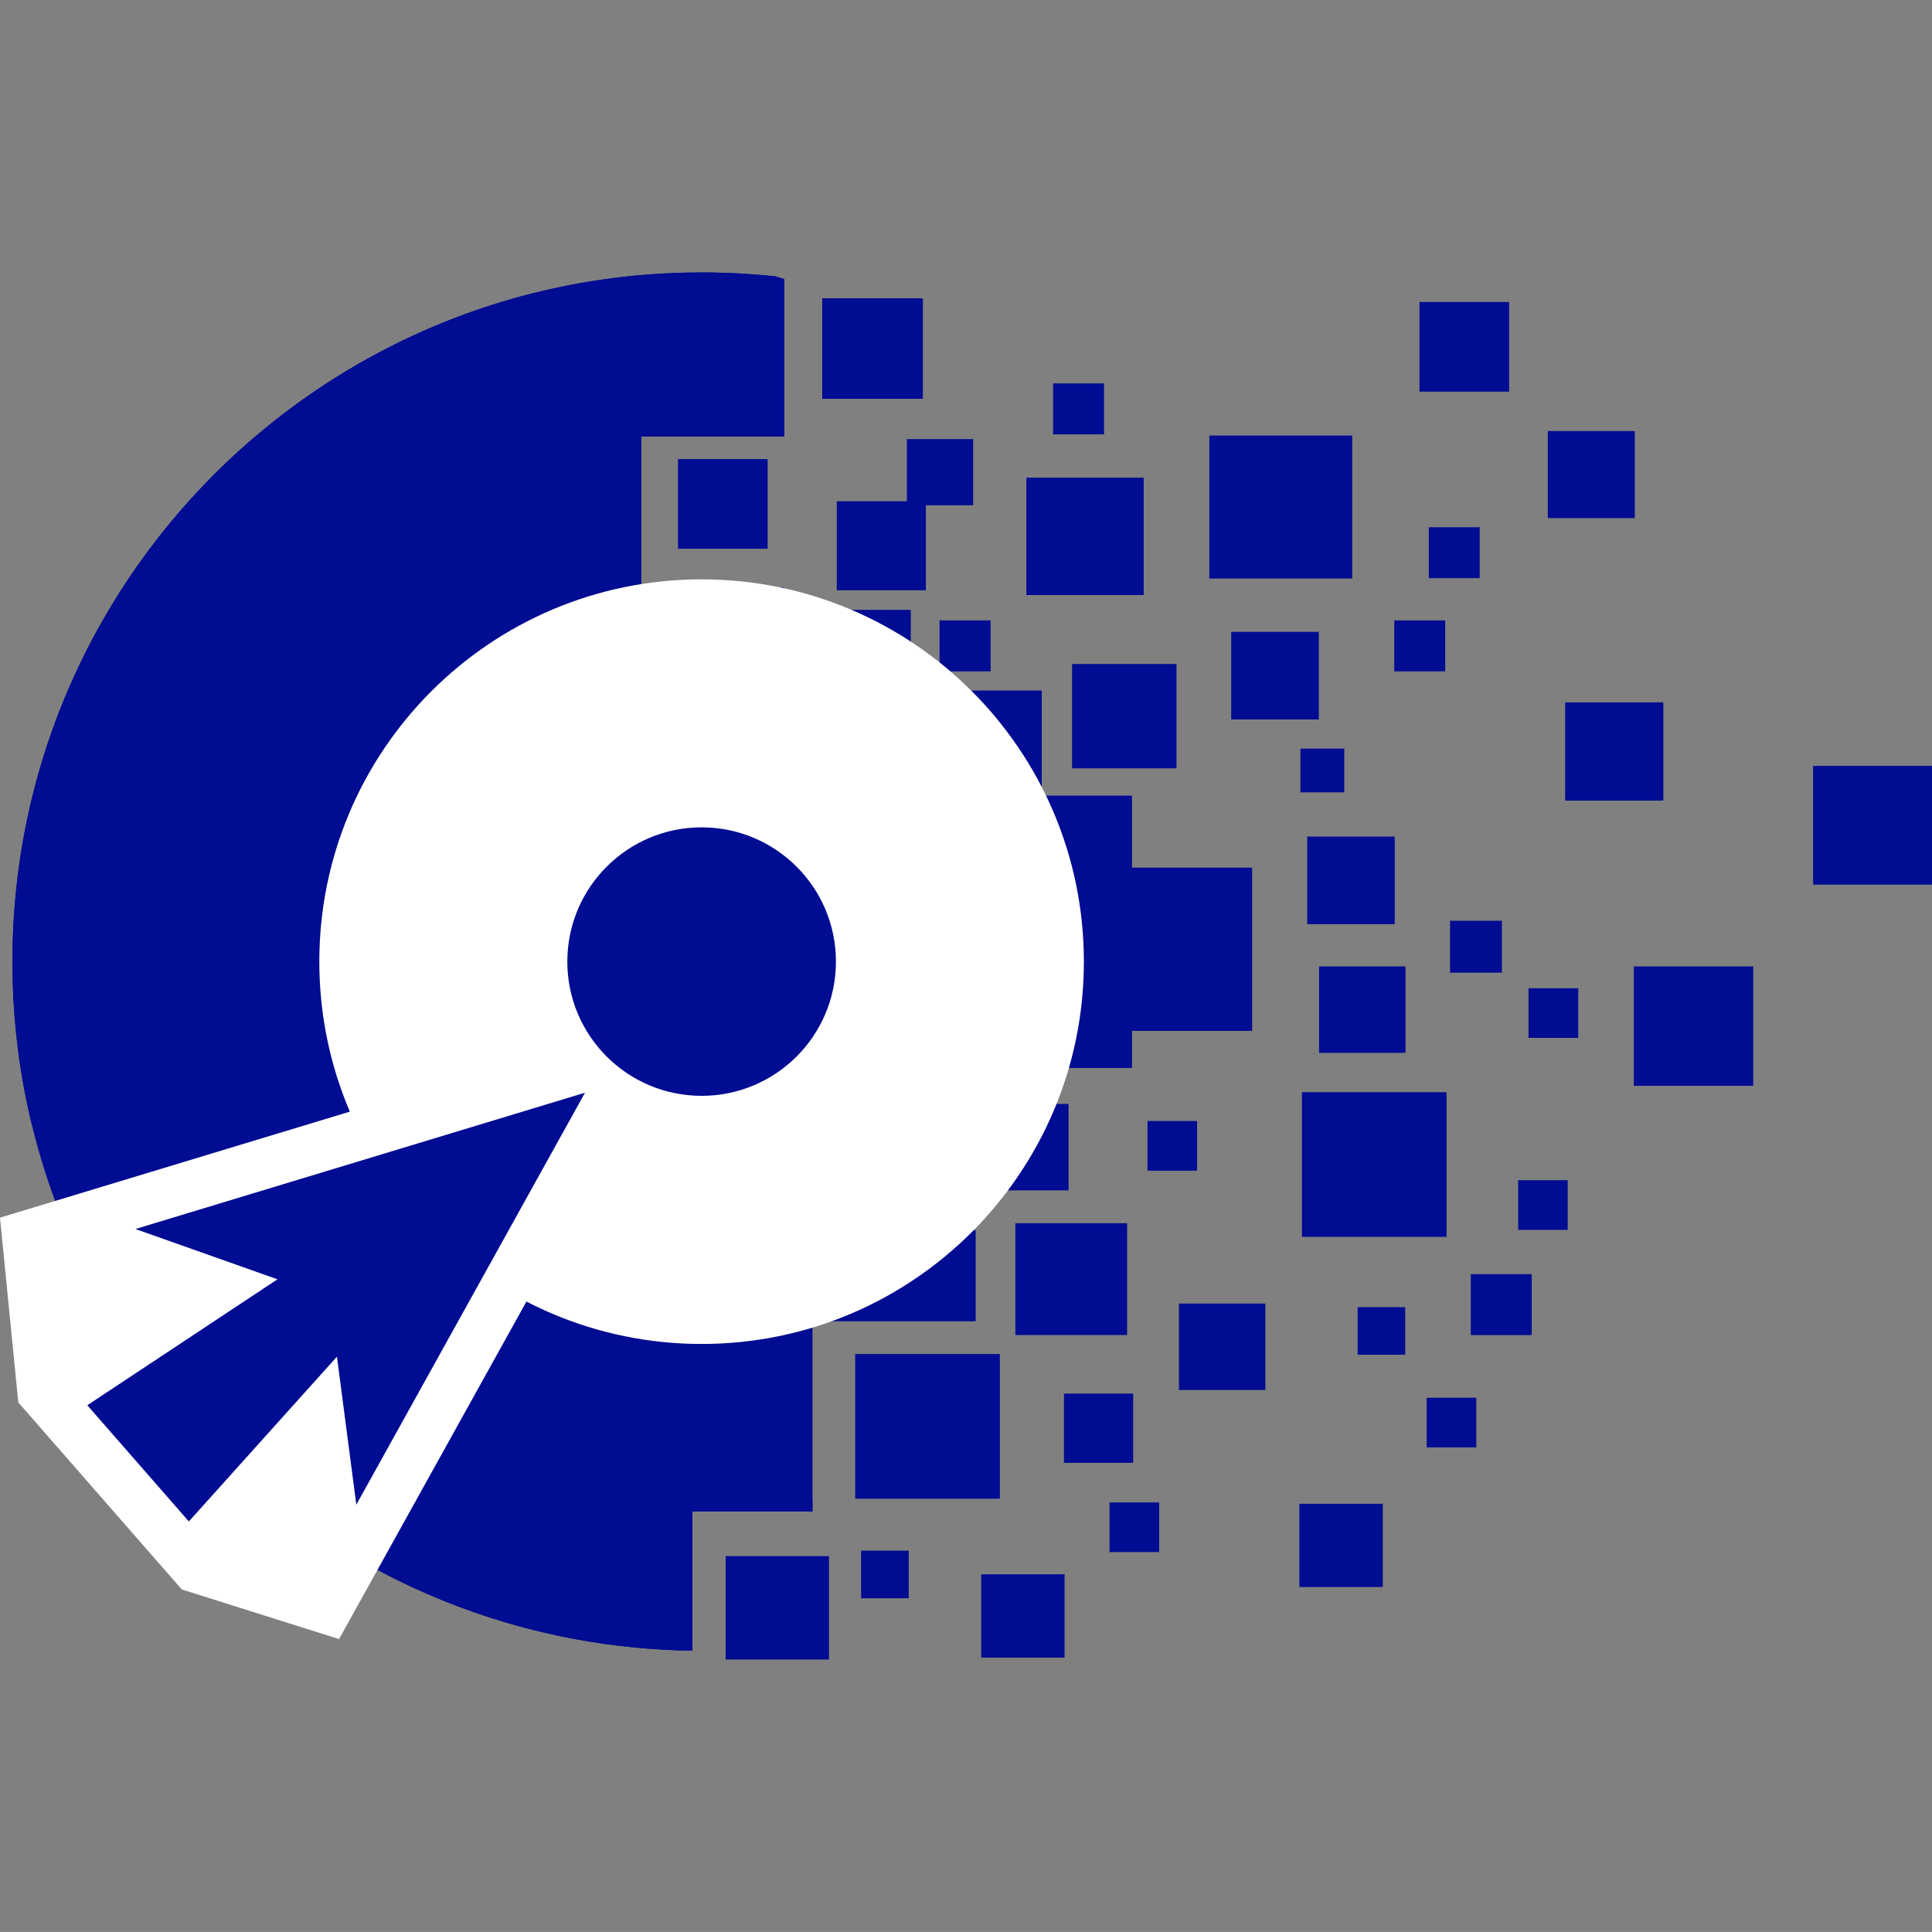 <?xml version="1.0" encoding="utf-8"?>
<!-- Generator: Adobe Illustrator 16.0.0, SVG Export Plug-In . SVG Version: 6.00 Build 0)  -->
<!DOCTYPE svg PUBLIC "-//W3C//DTD SVG 1.1//EN" "http://www.w3.org/Graphics/SVG/1.1/DTD/svg11.dtd">
<svg version="1.1" id="Calque_1" xmlns="http://www.w3.org/2000/svg" xmlns:xlink="http://www.w3.org/1999/xlink" x="0px" y="0px"
	 width="32.001px" height="32px" viewBox="0 0 32.001 32" enable-background="new 0 0 32.001 32" xml:space="preserve">
<rect x="0" y="0" width="32.001" height="32" fill="#808080" stroke="none"/>
<g>
	<g>
		<g>
			<path fill-rule="evenodd" clip-rule="evenodd" fill="#000C91" d="M11.469,27.341v-2.306h1.989v-3.15h2.703v-1.509h-1.128V17.69
				h3.715v-1.525v-2.984h-1.493v-1.741h-2.172v-1.335h-2.102V9.736h-2.36V7.229h2.368V4.623c-0.048-0.016-0.096-0.031-0.144-0.045
				c-0.402-0.043-0.811-0.065-1.225-0.065c-6.305,0-11.415,5.111-11.415,11.416C0.206,22.182,5.234,27.259,11.469,27.341"/>
			<path fill-rule="evenodd" clip-rule="evenodd" fill="#000C91" d="M11.469,27.341c-2.63-0.035-5.045-0.958-6.959-2.484h8.948
				v0.178h-1.989V27.341z"/>
			<path fill-rule="evenodd" clip-rule="evenodd" fill="#000C91" d="M0.529,18.634h14.504V17.69h3.715v-1.525v-2.984h-1.493v-1.741
				h-2.172v-1.335h-2.102V9.876H1.941c-1.1,1.754-1.735,3.829-1.735,6.052C0.206,16.86,0.318,17.766,0.529,18.634"/>
			<path fill-rule="evenodd" clip-rule="evenodd" fill="#000C91" d="M1.941,9.876h11.04v-0.14h-2.36V7.229h2.368V4.623
				c-0.049-0.016-0.096-0.031-0.144-0.045c-0.402-0.043-0.811-0.065-1.225-0.065C7.54,4.512,3.959,6.655,1.941,9.876"/>
		</g>
	</g>
	<g>
		<path fill-rule="evenodd" clip-rule="evenodd" fill="#000C91" d="M18.287,6.351h-0.844v0.844h0.844V6.351z M13.86,9.777h1.476
			V8.37h0.783V7.273h-1.097v1.029H13.86V9.777z M12.716,7.604H11.23v1.485h1.485V7.604z M17.001,9.856h1.943V7.912h-1.943V9.856z
			 M20.031,9.582h2.367V7.214h-2.367V9.582z M24.997,5.002h-1.485v1.485h1.485V5.002z M27.078,7.14h-1.441v1.441h1.441V7.14z
			 M13.619,6.606h1.667V4.94h-1.667V6.606z"/>
		<path fill-rule="evenodd" clip-rule="evenodd" fill="#000C91" d="M25.146,20.371h0.821v-0.822h-0.821V20.371z M18.378,25.708H19.2
			v-0.822h-0.822V25.708z M25.318,17.191h0.823v-0.822h-0.823V17.191z M21.565,20.487h2.395v-2.396h-2.395V20.487z M19.007,19.391
			h0.821v-0.823h-0.821V19.391z M24.362,22.114h1.009v-1.009h-1.009V22.114z M23.631,23.974h0.822v-0.822h-0.822V23.974z
			 M21.523,26.287h1.381v-1.379h-1.381V26.287z M27.062,17.985h1.978v-1.978h-1.978V17.985z M16.252,27.456h1.381v-1.38h-1.381
			V27.456z M14.165,24.824h2.396v-2.396h-2.396V24.824z M12.02,27.488h1.711v-1.713H12.02V27.488z M14.263,26.473h0.789v-0.788
			h-0.789V26.473z M19.528,23.024h1.431v-1.432h-1.431V23.024z M21.849,17.439h1.431v-1.432h-1.431V17.439z M17.623,24.23h1.146
			v-1.147h-1.146V24.23z M16.818,22.113h1.851v-1.852h-1.851V22.113z M16.268,19.717h1.431v-1.432h-1.431V19.717z M22.487,22.439
			h0.788v-0.788h-0.788V22.439z M24.877,15.251h-0.859v0.86h0.859V15.251z"/>
		<rect x="18.036" y="14.371" fill-rule="evenodd" clip-rule="evenodd" fill="#000C91" width="2.704" height="2.704"/>
		<path fill-rule="evenodd" clip-rule="evenodd" fill="#000C91" d="M21.844,10.466h-1.451v1.451h1.451V10.466z M23.938,10.276
			h-0.844v0.844h0.844V10.276z M23.102,13.857h-1.45v1.451h1.45V13.857z M16.408,10.276h-0.845v0.844h0.845V10.276z M19.487,10.998
			h-1.729v1.729h1.729V10.998z M24.509,8.733h-0.843v0.843h0.843V8.733z M22.266,12.399H21.54v0.726h0.726V12.399z M27.551,11.634
			h-1.626v1.627h1.626V11.634z M32.001,12.685h-1.969v1.968h1.969V12.685z"/>
	</g>
	<g>
		<path fill-rule="evenodd" clip-rule="evenodd" fill="#FFFFFF" d="M11.621,9.596c3.498,0,6.332,2.835,6.332,6.333
			c0,3.496-2.834,6.332-6.332,6.332c-3.497,0-6.332-2.835-6.332-6.332C5.289,12.431,8.124,9.596,11.621,9.596"/>
		<polygon fill-rule="evenodd" clip-rule="evenodd" fill="#FFFFFF" points="3.011,26.327 0.303,23.229 0,20.169 8.724,17.525 
			10.04,19.18 5.616,27.149 		"/>
	</g>
	<polygon fill-rule="evenodd" clip-rule="evenodd" fill="#000C91" points="9.69,18.099 2.243,20.357 4.596,21.19 1.446,23.276 
		3.128,25.201 5.581,22.471 5.902,24.923 	"/>
	<path fill-rule="evenodd" clip-rule="evenodd" fill="#000C91" d="M11.621,13.704c1.229,0,2.225,0.995,2.225,2.224
		c0,1.228-0.996,2.223-2.225,2.223c-1.228,0-2.224-0.995-2.224-2.223C9.397,14.699,10.394,13.704,11.621,13.704"/>
</g>
</svg>
